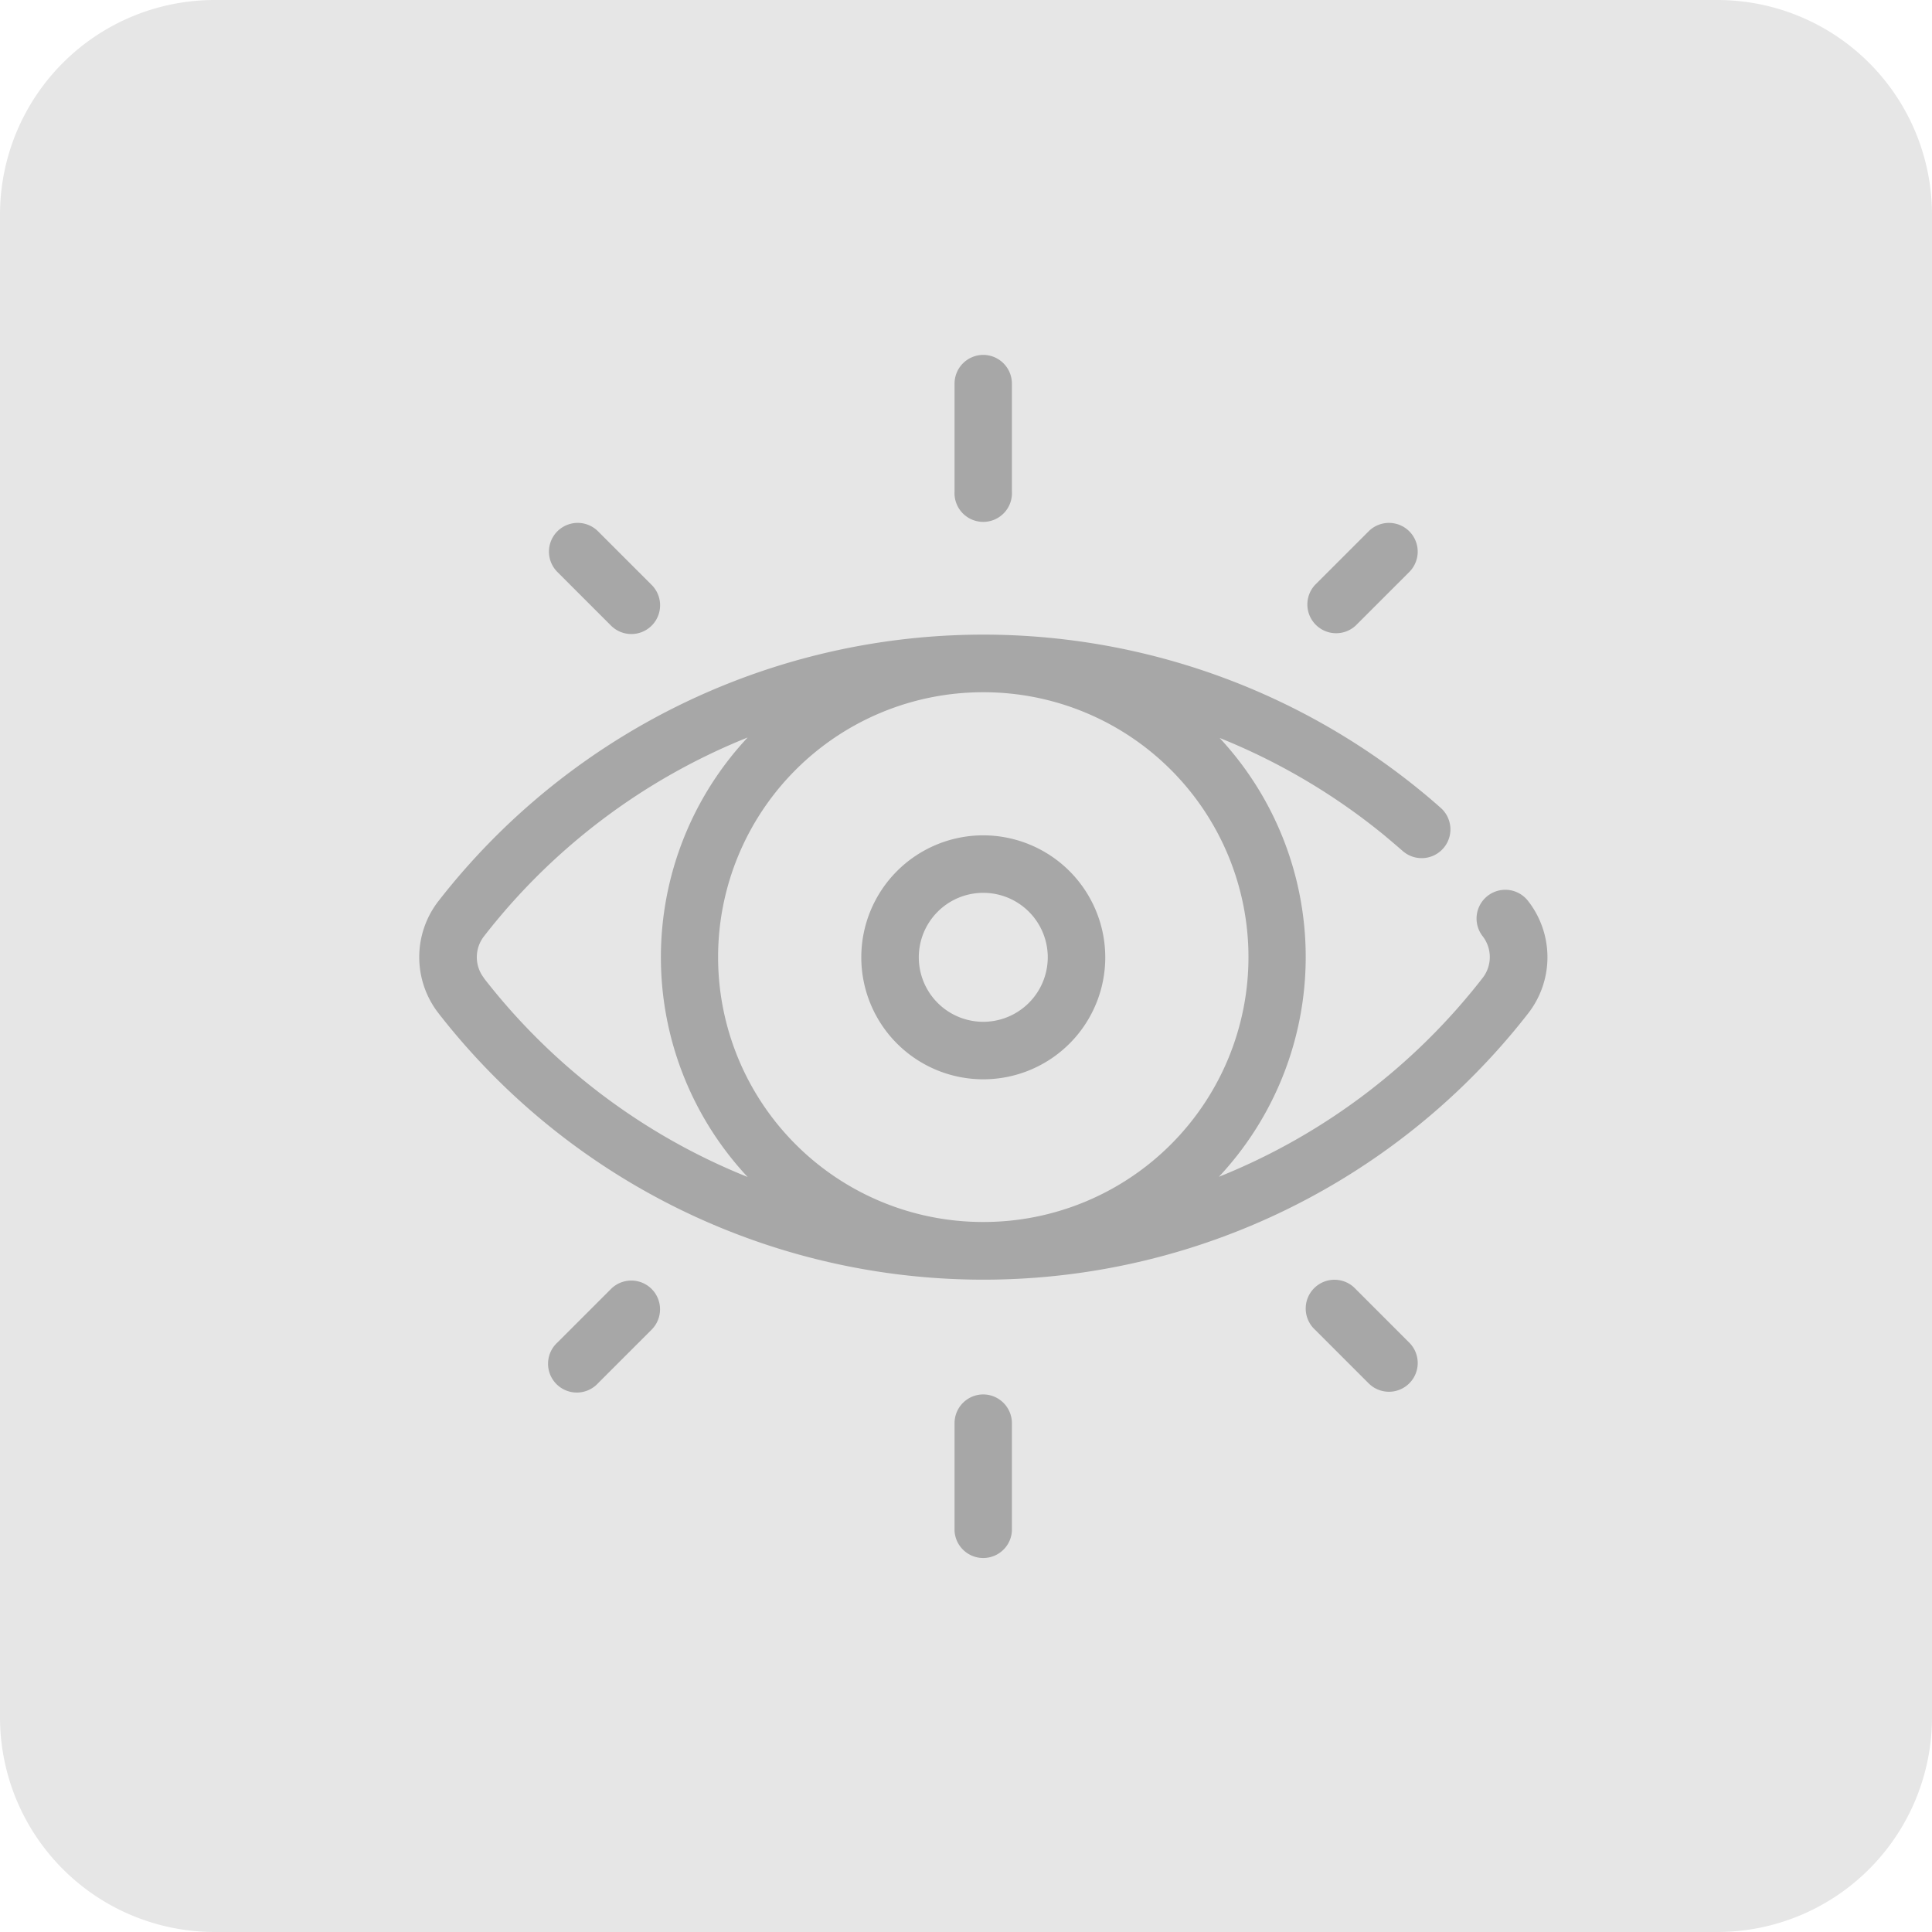 <svg id="showcase-view" xmlns="http://www.w3.org/2000/svg" width="37.061" height="37.061" viewBox="0 0 37.061 37.061">
  <path id="Path_6988" data-name="Path 6988" d="M4.118,0H32.943a4.118,4.118,0,0,1,4.118,4.118V32.943a4.118,4.118,0,0,1-4.118,4.118H4.118A4.118,4.118,0,0,1,0,32.943V4.118A4.118,4.118,0,0,1,4.118,0Z" fill="#e6e6e6"/>
  <g id="visibility" transform="translate(8.043 6.808)">
    <g id="Group_4311" data-name="Group 4311" transform="translate(0 5.372)">
      <g id="Group_4310" data-name="Group 4310">
        <path id="Path_12225" data-name="Path 12225" d="M37.571,124.1a.551.551,0,1,0-.87.678.651.651,0,0,1,0,.8,12.112,12.112,0,0,1-5.059,3.815,6.171,6.171,0,0,0,.014-8.418,12.1,12.1,0,0,1,3.158,1.867c.119.1.237.2.352.3a.551.551,0,1,0,.731-.826c-.125-.111-.254-.221-.384-.327A13.244,13.244,0,0,0,16.674,124.1a1.753,1.753,0,0,0,0,2.159,13.244,13.244,0,0,0,20.9,0A1.753,1.753,0,0,0,37.571,124.1Zm-20.027,1.48a.651.651,0,0,1,0-.8,12.112,12.112,0,0,1,5.058-3.814,6.171,6.171,0,0,0,0,8.431A12.112,12.112,0,0,1,17.544,125.584Zm9.585,4.68h-.013a5.081,5.081,0,0,1,0-10.162h.012a5.081,5.081,0,0,1,0,10.162Z" transform="translate(-16.303 -118.999)" fill="#a7a7a7"/>
      </g>
    </g>
    <g id="Group_4313" data-name="Group 4313" transform="translate(8.48 9.216)">
      <g id="Group_4312" data-name="Group 4312">
        <path id="Path_12226" data-name="Path 12226" d="M206.5,204.16a2.34,2.34,0,1,0,2.34,2.34A2.343,2.343,0,0,0,206.5,204.16Zm0,3.577a1.237,1.237,0,1,1,1.237-1.237A1.239,1.239,0,0,1,206.5,207.737Z" transform="translate(-204.161 -204.16)" fill="#a7a7a7"/>
      </g>
    </g>
    <g id="Group_4315" data-name="Group 4315" transform="translate(10.268)">
      <g id="Group_4314" data-name="Group 4314">
        <path id="Path_12227" data-name="Path 12227" d="M244.335,0a.551.551,0,0,0-.551.551V2.619a.551.551,0,1,0,1.1,0V.551A.551.551,0,0,0,244.335,0Z" transform="translate(-243.784)" fill="#a7a7a7"/>
      </g>
    </g>
    <g id="Group_4317" data-name="Group 4317" transform="translate(10.268 19.941)">
      <g id="Group_4316" data-name="Group 4316">
        <path id="Path_12228" data-name="Path 12228" d="M244.335,441.753a.551.551,0,0,0-.551.552v2.068a.551.551,0,0,0,1.1,0V442.3A.552.552,0,0,0,244.335,441.753Z" transform="translate(-243.784 -441.753)" fill="#a7a7a7"/>
      </g>
    </g>
    <g id="Group_4319" data-name="Group 4319" transform="translate(17.021 3.223)">
      <g id="Group_4318" data-name="Group 4318">
        <path id="Path_12229" data-name="Path 12229" d="M395.339,71.564a.552.552,0,0,0-.78,0l-1.029,1.029a.552.552,0,0,0,.78.78l1.029-1.029A.552.552,0,0,0,395.339,71.564Z" transform="translate(-393.369 -71.403)" fill="#a7a7a7"/>
      </g>
    </g>
    <g id="Group_4321" data-name="Group 4321" transform="translate(2.487 17.757)">
      <g id="Group_4320" data-name="Group 4320">
        <path id="Path_12230" data-name="Path 12230" d="M73.373,393.53a.552.552,0,0,0-.78,0l-1.029,1.029a.552.552,0,1,0,.78.78l1.029-1.029A.552.552,0,0,0,73.373,393.53Z" transform="translate(-71.403 -393.369)" fill="#a7a7a7"/>
      </g>
    </g>
    <g id="Group_4323" data-name="Group 4323" transform="translate(2.487 3.223)">
      <g id="Group_4322" data-name="Group 4322">
        <path id="Path_12231" data-name="Path 12231" d="M73.374,72.593l-1.029-1.029a.551.551,0,0,0-.78.78l1.029,1.029a.551.551,0,1,0,.78-.78Z" transform="translate(-71.403 -71.403)" fill="#a7a7a7"/>
      </g>
    </g>
    <g id="Group_4325" data-name="Group 4325" transform="translate(17.021 17.757)">
      <g id="Group_4324" data-name="Group 4324">
        <path id="Path_12232" data-name="Path 12232" d="M395.337,394.559l-1.029-1.029a.552.552,0,1,0-.78.78l1.029,1.029a.551.551,0,1,0,.78-.78Z" transform="translate(-393.367 -393.368)" fill="#a7a7a7"/>
      </g>
    </g>
  </g>
</svg>
